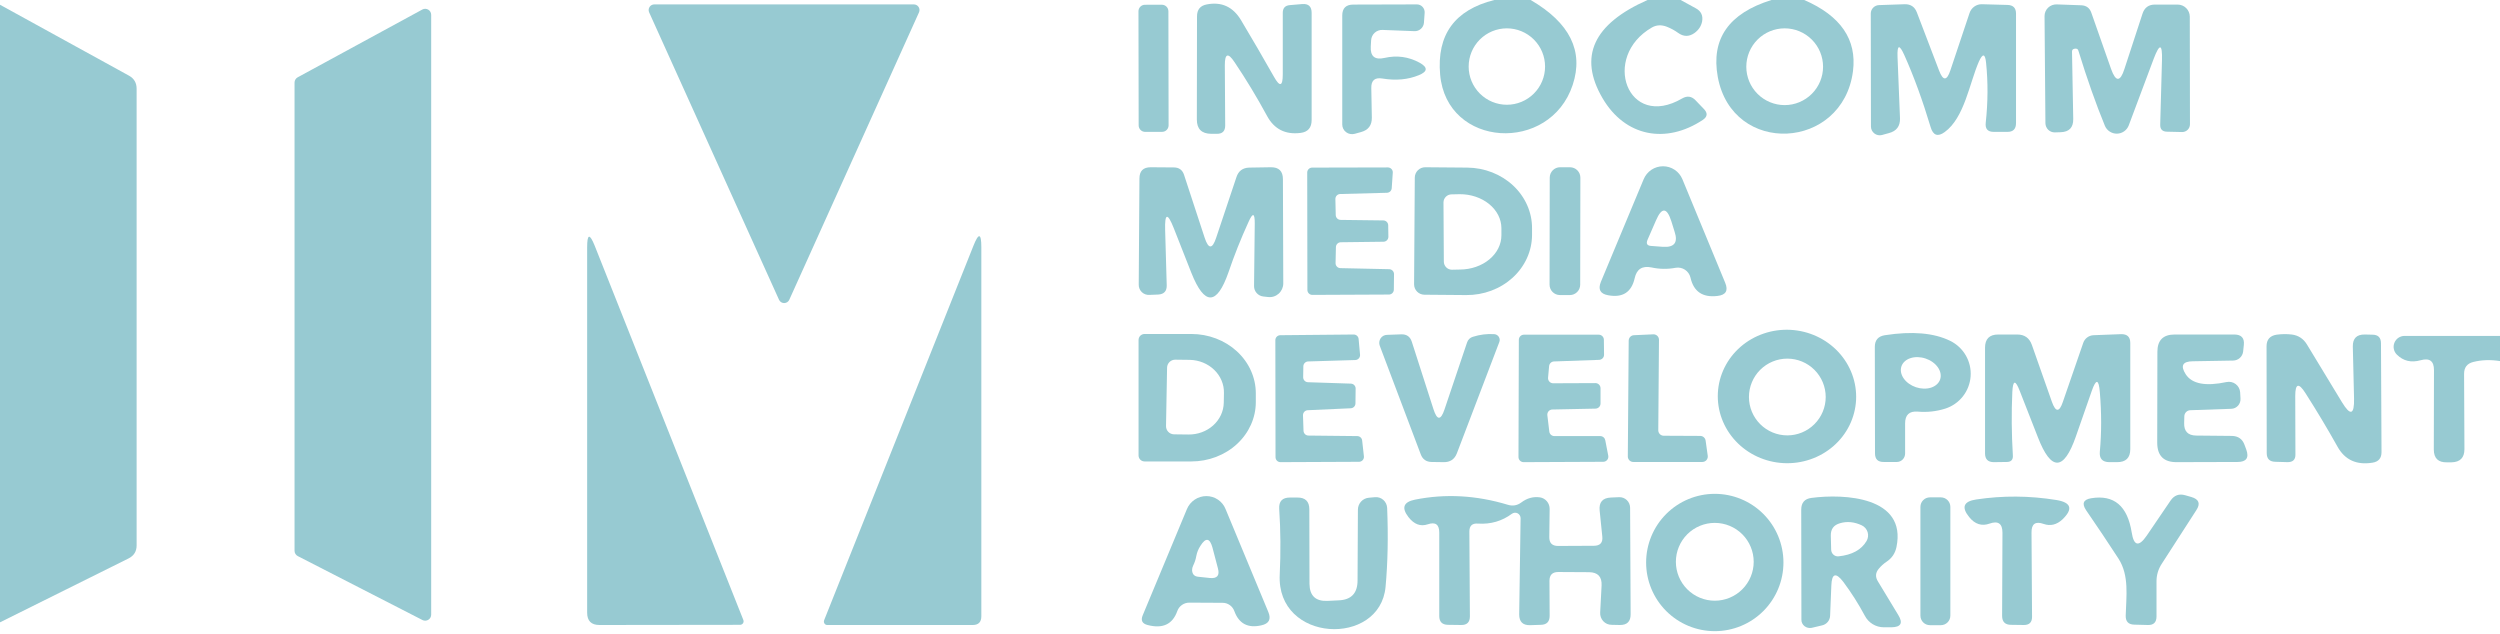 <svg width="142" height="36" viewBox="0 0 142 36" fill="none" xmlns="http://www.w3.org/2000/svg">
<g clip-path="url(#clip0_6325_4322)">
<path d="M84.88 0H86.94C89.166 1.293 89.963 2.9 89.33 4.82C88.04 8.73 82.17 8.41 81.8 4.24C81.6 1.973 82.626 0.56 84.88 0ZM87.76 3.78C87.76 3.204 87.531 2.653 87.124 2.246C86.717 1.839 86.165 1.61 85.59 1.61C85.014 1.61 84.462 1.839 84.055 2.246C83.648 2.653 83.42 3.204 83.42 3.78C83.42 4.356 83.648 4.907 84.055 5.314C84.462 5.721 85.014 5.95 85.59 5.95C85.875 5.95 86.157 5.894 86.42 5.785C86.683 5.676 86.923 5.516 87.124 5.314C87.326 5.113 87.486 4.874 87.595 4.61C87.704 4.347 87.76 4.065 87.76 3.78Z" fill="#97CAD2"/>
<path d="M93.58 0H95.46L96.32 0.47C96.62 0.63 96.74 0.88 96.68 1.22C96.627 1.487 96.48 1.707 96.24 1.88C95.933 2.093 95.627 2.09 95.32 1.87C95.127 1.73 94.913 1.613 94.68 1.52C94.373 1.4 94.09 1.413 93.83 1.56C90.93 3.23 92.44 7.41 95.55 5.59C95.83 5.43 96.08 5.463 96.3 5.69L96.78 6.19C97.007 6.423 96.987 6.63 96.72 6.81C94.64 8.19 92.31 7.78 91.02 5.57C89.647 3.217 90.5 1.36 93.58 0Z" fill="#97CAD2"/>
<path d="M100.62 0H102.48C104.553 0.9 105.476 2.247 105.25 4.04C104.67 8.55 98.4 8.88 97.57 4.37C97.176 2.21 98.193 0.753 100.62 0ZM103.55 3.79C103.55 3.212 103.32 2.657 102.911 2.249C102.502 1.84 101.948 1.61 101.37 1.61C101.083 1.61 100.8 1.666 100.535 1.776C100.271 1.885 100.031 2.046 99.828 2.249C99.626 2.451 99.465 2.691 99.356 2.956C99.246 3.22 99.19 3.504 99.19 3.79C99.19 4.368 99.419 4.923 99.828 5.331C100.237 5.74 100.791 5.97 101.37 5.97C101.948 5.97 102.502 5.74 102.911 5.331C103.32 4.923 103.55 4.368 103.55 3.79Z" fill="#97CAD2"/>
<path d="M0 0.27L7.33 4.3C7.617 4.46 7.76 4.706 7.76 5.04V30.98C7.76 31.32 7.607 31.566 7.3 31.72L0 35.349V0.27Z" fill="#97CAD2"/>
<path d="M52.2 0.7L44.83 17.03C44.805 17.085 44.764 17.132 44.712 17.165C44.661 17.197 44.601 17.215 44.54 17.215C44.48 17.215 44.42 17.197 44.368 17.165C44.317 17.132 44.276 17.085 44.25 17.03L36.87 0.7C36.849 0.651 36.839 0.597 36.844 0.543C36.849 0.489 36.867 0.437 36.897 0.392C36.926 0.348 36.967 0.311 37.015 0.286C37.063 0.261 37.117 0.249 37.17 0.25H51.9C51.954 0.249 52.008 0.261 52.056 0.286C52.103 0.311 52.144 0.348 52.174 0.392C52.204 0.437 52.222 0.489 52.227 0.543C52.231 0.597 52.222 0.651 52.2 0.7Z" fill="#97CAD2"/>
<path d="M65.994 0.269L65.034 0.271C64.83 0.271 64.664 0.437 64.665 0.641L64.676 7.121C64.676 7.326 64.842 7.491 65.047 7.491L66.007 7.489C66.211 7.489 66.376 7.323 66.376 7.119L66.365 0.639C66.364 0.434 66.198 0.269 65.994 0.269Z" fill="#97CAD2"/>
<path d="M69.57 3.7L69.591 7.13C69.591 7.45 69.43 7.607 69.111 7.6H68.79C68.251 7.594 67.981 7.324 67.981 6.79L67.99 0.93C67.99 0.544 68.177 0.317 68.55 0.25C69.384 0.09 70.027 0.384 70.481 1.13C71.127 2.21 71.754 3.287 72.361 4.36C72.694 4.954 72.861 4.91 72.861 4.23V0.73C72.861 0.457 72.997 0.31 73.27 0.29L73.971 0.23C74.324 0.204 74.501 0.37 74.501 0.73V6.82C74.501 7.254 74.29 7.497 73.871 7.55C73.01 7.657 72.377 7.337 71.971 6.59C71.397 5.53 70.781 4.51 70.121 3.53C69.754 2.977 69.57 3.034 69.57 3.7Z" fill="#97CAD2"/>
<path d="M77.89 5.01L77.92 6.68C77.927 7.113 77.724 7.387 77.31 7.5L76.95 7.6C76.867 7.623 76.779 7.627 76.694 7.611C76.609 7.596 76.529 7.561 76.46 7.509C76.391 7.458 76.336 7.392 76.297 7.315C76.259 7.239 76.24 7.155 76.24 7.07V0.88C76.24 0.467 76.45 0.26 76.87 0.26L80.48 0.25C80.541 0.25 80.6 0.262 80.656 0.287C80.711 0.311 80.761 0.347 80.802 0.392C80.844 0.437 80.876 0.49 80.896 0.548C80.916 0.607 80.924 0.668 80.92 0.73L80.88 1.29C80.87 1.424 80.808 1.55 80.707 1.639C80.606 1.729 80.475 1.776 80.34 1.77L78.53 1.7C78.449 1.696 78.367 1.708 78.291 1.736C78.214 1.763 78.143 1.805 78.083 1.86C78.022 1.915 77.974 1.981 77.939 2.055C77.904 2.129 77.884 2.209 77.88 2.29L77.86 2.64C77.827 3.2 78.087 3.417 78.64 3.29C79.34 3.13 80.004 3.22 80.63 3.56C81.11 3.827 81.097 4.063 80.59 4.27C79.977 4.523 79.287 4.587 78.52 4.46C78.087 4.387 77.877 4.57 77.89 5.01Z" fill="#97CAD2"/>
<path d="M107.78 3.24L107.92 6.72C107.933 7.167 107.723 7.447 107.29 7.56L106.89 7.67C106.817 7.689 106.74 7.69 106.666 7.674C106.593 7.659 106.523 7.627 106.464 7.58C106.404 7.534 106.356 7.475 106.322 7.408C106.288 7.34 106.271 7.266 106.27 7.19L106.26 0.77C106.26 0.645 106.309 0.524 106.397 0.435C106.485 0.345 106.604 0.293 106.73 0.29L108.19 0.24C108.53 0.234 108.76 0.39 108.88 0.71L110.14 4.01C110.366 4.604 110.58 4.6 110.78 4L111.87 0.74C111.919 0.593 112.013 0.464 112.139 0.374C112.265 0.284 112.416 0.237 112.57 0.24L114.02 0.28C114.346 0.287 114.51 0.45 114.51 0.77V6.99C114.51 7.33 114.343 7.497 114.01 7.49H113.24C112.9 7.49 112.75 7.317 112.79 6.97C112.916 5.81 112.923 4.677 112.81 3.57C112.756 3.037 112.62 3.014 112.4 3.5C111.87 4.71 111.58 6.69 110.46 7.5C110.066 7.787 109.8 7.694 109.66 7.22C109.206 5.707 108.71 4.347 108.17 3.14C107.883 2.5 107.753 2.534 107.78 3.24Z" fill="#97CAD2"/>
<path d="M122.33 3.34L120.91 7.13C120.857 7.264 120.765 7.38 120.646 7.462C120.527 7.545 120.386 7.59 120.242 7.592C120.097 7.594 119.955 7.553 119.834 7.474C119.712 7.396 119.617 7.283 119.56 7.15C119.047 5.903 118.543 4.476 118.05 2.87C118.023 2.776 117.947 2.743 117.82 2.77C117.733 2.79 117.69 2.843 117.69 2.93L117.76 6.76C117.767 7.246 117.527 7.496 117.04 7.51L116.71 7.52C116.572 7.522 116.439 7.469 116.339 7.372C116.24 7.274 116.183 7.14 116.18 7L116.13 0.92C116.128 0.83 116.146 0.74 116.181 0.657C116.215 0.574 116.267 0.498 116.333 0.436C116.398 0.373 116.476 0.324 116.562 0.292C116.647 0.26 116.739 0.246 116.83 0.25L118.22 0.3C118.507 0.313 118.697 0.456 118.79 0.73L119.91 3.92C120.177 4.666 120.43 4.663 120.67 3.91L121.69 0.79C121.803 0.43 122.047 0.253 122.42 0.26H123.69C123.871 0.26 124.045 0.331 124.174 0.458C124.303 0.585 124.377 0.758 124.38 0.94L124.39 7.06C124.39 7.118 124.378 7.176 124.356 7.23C124.333 7.284 124.3 7.333 124.258 7.374C124.216 7.415 124.166 7.448 124.111 7.469C124.057 7.491 123.999 7.501 123.94 7.5L123.08 7.48C122.82 7.473 122.693 7.34 122.7 7.08L122.8 3.43C122.827 2.476 122.67 2.446 122.33 3.34Z" fill="#97CAD2"/>
<path d="M24.491 0.84V34.91C24.491 34.968 24.477 35.026 24.45 35.077C24.422 35.128 24.381 35.171 24.332 35.202C24.283 35.233 24.227 35.251 24.169 35.254C24.111 35.258 24.053 35.246 24 35.22L16.921 31.59C16.864 31.562 16.817 31.52 16.783 31.467C16.75 31.414 16.731 31.353 16.73 31.29V4.69C16.73 4.628 16.747 4.568 16.779 4.515C16.811 4.462 16.856 4.419 16.91 4.39L23.991 0.54C24.042 0.512 24.1 0.499 24.159 0.5C24.218 0.502 24.275 0.518 24.325 0.548C24.376 0.579 24.417 0.621 24.446 0.672C24.475 0.724 24.491 0.781 24.491 0.84Z" fill="#97CAD2"/>
<path d="M66.18 13.06L66.27 16.21C66.276 16.537 66.117 16.71 65.79 16.73L65.29 16.75C65.211 16.756 65.132 16.745 65.057 16.718C64.982 16.691 64.914 16.649 64.857 16.595C64.799 16.54 64.754 16.474 64.724 16.401C64.693 16.328 64.678 16.249 64.68 16.17L64.72 10.14C64.72 9.713 64.933 9.5 65.36 9.5L66.67 9.51C66.963 9.51 67.156 9.647 67.25 9.92L68.42 13.49C68.64 14.164 68.86 14.167 69.08 13.5L70.23 10.06C70.343 9.713 70.583 9.533 70.95 9.52L72.18 9.5C72.64 9.493 72.87 9.72 72.87 10.18L72.89 16.1C72.889 16.211 72.865 16.32 72.82 16.421C72.774 16.521 72.708 16.611 72.626 16.684C72.544 16.756 72.447 16.811 72.343 16.843C72.238 16.875 72.128 16.884 72.02 16.87L71.75 16.84C71.606 16.823 71.473 16.753 71.377 16.644C71.281 16.536 71.229 16.395 71.23 16.25L71.27 12.7C71.276 12.087 71.156 12.06 70.91 12.62C70.483 13.553 70.106 14.5 69.78 15.46C69.12 17.36 68.416 17.373 67.67 15.5L66.67 12.96C66.317 12.067 66.153 12.1 66.18 13.06Z" fill="#97CAD2"/>
<path d="M75.85 11.31L75.87 12.22C75.873 12.291 75.902 12.358 75.952 12.408C76.002 12.458 76.069 12.487 76.14 12.49L78.57 12.52C78.643 12.52 78.712 12.548 78.764 12.598C78.817 12.649 78.847 12.717 78.85 12.79L78.86 13.45C78.86 13.522 78.832 13.592 78.782 13.644C78.731 13.697 78.662 13.727 78.59 13.73L76.16 13.76C76.087 13.76 76.018 13.788 75.966 13.838C75.913 13.889 75.883 13.957 75.88 14.03L75.86 14.94C75.859 14.976 75.865 15.013 75.877 15.048C75.89 15.082 75.91 15.114 75.935 15.141C75.96 15.168 75.99 15.189 76.024 15.205C76.057 15.22 76.093 15.229 76.13 15.23L78.91 15.29C78.947 15.291 78.983 15.3 79.016 15.315C79.05 15.33 79.08 15.352 79.105 15.379C79.13 15.406 79.15 15.437 79.163 15.472C79.175 15.506 79.181 15.543 79.18 15.58L79.17 16.46C79.167 16.532 79.137 16.601 79.085 16.651C79.032 16.702 78.963 16.73 78.89 16.73L74.54 16.75C74.503 16.75 74.467 16.742 74.433 16.729C74.399 16.714 74.368 16.694 74.342 16.668C74.316 16.642 74.295 16.611 74.281 16.577C74.267 16.543 74.26 16.506 74.26 16.47L74.25 9.8C74.25 9.726 74.279 9.654 74.332 9.602C74.385 9.549 74.456 9.52 74.53 9.52L78.83 9.51C78.868 9.51 78.907 9.518 78.942 9.533C78.977 9.548 79.009 9.571 79.035 9.599C79.062 9.627 79.082 9.66 79.095 9.696C79.108 9.733 79.113 9.771 79.11 9.81L79.05 10.69C79.045 10.759 79.015 10.824 78.965 10.872C78.915 10.92 78.849 10.947 78.78 10.95L76.13 11.02C76.092 11.02 76.055 11.027 76.02 11.042C75.986 11.057 75.954 11.078 75.928 11.105C75.902 11.132 75.882 11.164 75.868 11.2C75.855 11.235 75.849 11.272 75.85 11.31Z" fill="#97CAD2"/>
<path d="M80.36 10.09C80.36 10.012 80.376 9.934 80.406 9.862C80.436 9.79 80.481 9.724 80.537 9.669C80.593 9.614 80.659 9.571 80.731 9.542C80.804 9.513 80.882 9.499 80.96 9.5L83.34 9.52C84.322 9.528 85.261 9.896 85.951 10.543C86.64 11.19 87.025 12.062 87.02 12.97V13.35C87.018 13.802 86.919 14.248 86.73 14.664C86.541 15.08 86.264 15.457 85.917 15.774C85.569 16.09 85.158 16.341 84.705 16.51C84.253 16.679 83.769 16.764 83.28 16.76L80.9 16.74C80.746 16.738 80.598 16.674 80.49 16.564C80.381 16.453 80.32 16.305 80.32 16.15L80.36 10.09ZM81.99 11.5L82.01 14.86C82.01 14.982 82.059 15.099 82.145 15.185C82.231 15.272 82.348 15.32 82.47 15.32L82.93 15.31C83.556 15.307 84.155 15.1 84.595 14.734C85.036 14.368 85.282 13.874 85.28 13.36V12.96C85.279 12.705 85.217 12.453 85.098 12.218C84.978 11.983 84.803 11.77 84.583 11.59C84.363 11.411 84.102 11.269 83.815 11.173C83.528 11.077 83.221 11.028 82.91 11.03L82.45 11.04C82.328 11.04 82.211 11.088 82.125 11.175C82.039 11.261 81.99 11.378 81.99 11.5Z" fill="#97CAD2"/>
<path d="M89.176 9.5L88.616 9.499C88.29 9.499 88.026 9.762 88.025 10.088L88.015 16.168C88.014 16.494 88.278 16.759 88.604 16.759L89.164 16.76C89.49 16.761 89.754 16.497 89.755 16.171L89.765 10.091C89.766 9.765 89.502 9.501 89.176 9.5Z" fill="#97CAD2"/>
<path d="M92.85 15.8C92.67 16.6 92.167 16.924 91.34 16.77C90.893 16.69 90.757 16.437 90.93 16.01L93.36 10.18C93.45 9.963 93.603 9.776 93.798 9.645C93.994 9.514 94.225 9.444 94.46 9.444C94.696 9.444 94.926 9.514 95.122 9.645C95.318 9.776 95.47 9.963 95.56 10.18L97.99 16.06C98.177 16.507 98.03 16.757 97.55 16.81C96.71 16.91 96.2 16.564 96.02 15.77C95.977 15.586 95.865 15.426 95.709 15.322C95.553 15.218 95.364 15.178 95.18 15.21C94.713 15.297 94.253 15.29 93.8 15.19C93.28 15.084 92.963 15.287 92.85 15.8ZM93.58 13.62C93.487 13.84 93.557 13.957 93.79 13.97L94.46 14.02C95.1 14.06 95.32 13.777 95.12 13.17L94.93 12.56C94.677 11.774 94.387 11.76 94.06 12.52L93.58 13.62Z" fill="#97CAD2"/>
<path d="M42.22 35.21C42.233 35.241 42.239 35.275 42.236 35.308C42.232 35.342 42.221 35.374 42.202 35.402C42.183 35.43 42.157 35.453 42.127 35.468C42.097 35.483 42.063 35.491 42.03 35.49L34.05 35.5C33.583 35.5 33.35 35.266 33.35 34.8V14.05C33.35 13.276 33.493 13.246 33.78 13.96L42.22 35.21Z" fill="#97CAD2"/>
<path d="M46.81 35.23L55.291 13.96C55.59 13.207 55.74 13.237 55.74 14.05V35C55.74 35.334 55.577 35.5 55.251 35.5H46.99C46.959 35.502 46.928 35.495 46.9 35.48C46.872 35.466 46.848 35.444 46.831 35.417C46.813 35.391 46.802 35.36 46.798 35.327C46.795 35.294 46.799 35.261 46.81 35.23Z" fill="#97CAD2"/>
<path d="M105.425 22.726C105.398 23.223 105.271 23.709 105.05 24.158C104.829 24.607 104.518 25.009 104.135 25.342C103.752 25.674 103.305 25.93 102.819 26.095C102.332 26.261 101.817 26.332 101.302 26.305C100.261 26.25 99.283 25.799 98.585 25.051C97.886 24.302 97.523 23.318 97.575 22.314C97.601 21.817 97.729 21.33 97.95 20.881C98.171 20.433 98.482 20.03 98.865 19.698C99.248 19.366 99.695 19.11 100.181 18.945C100.667 18.779 101.183 18.708 101.698 18.735C102.739 18.79 103.717 19.241 104.415 19.989C105.114 20.737 105.477 21.722 105.425 22.726ZM103.7 22.55C103.7 21.972 103.47 21.417 103.061 21.008C102.653 20.6 102.098 20.37 101.52 20.37C100.942 20.37 100.387 20.6 99.978 21.008C99.57 21.417 99.34 21.972 99.34 22.55C99.34 23.128 99.57 23.683 99.978 24.091C100.387 24.5 100.942 24.73 101.52 24.73C102.098 24.73 102.653 24.5 103.061 24.091C103.47 23.683 103.7 23.128 103.7 22.55Z" fill="#97CAD2"/>
<path d="M64.67 19.31C64.67 19.265 64.679 19.221 64.696 19.18C64.713 19.138 64.738 19.101 64.769 19.069C64.801 19.038 64.839 19.013 64.88 18.996C64.921 18.979 64.965 18.97 65.01 18.97H67.67C68.641 18.97 69.572 19.325 70.258 19.957C70.944 20.589 71.33 21.446 71.33 22.34V22.84C71.33 23.733 70.944 24.591 70.258 25.223C69.572 25.855 68.641 26.21 67.67 26.21H65.01C64.965 26.21 64.921 26.201 64.88 26.184C64.839 26.167 64.801 26.142 64.769 26.11C64.738 26.079 64.713 26.041 64.696 26C64.679 25.959 64.67 25.914 64.67 25.87V19.31ZM66.29 20.88L66.23 24.2C66.229 24.26 66.239 24.32 66.261 24.377C66.283 24.433 66.316 24.484 66.358 24.528C66.399 24.572 66.449 24.607 66.505 24.631C66.56 24.655 66.62 24.668 66.68 24.67L67.5 24.68C68.024 24.688 68.529 24.504 68.906 24.166C69.283 23.829 69.5 23.366 69.51 22.88L69.52 22.32C69.53 21.832 69.332 21.36 68.968 21.008C68.604 20.655 68.105 20.451 67.58 20.44L66.76 20.43C66.7 20.428 66.639 20.439 66.583 20.461C66.527 20.483 66.475 20.516 66.432 20.557C66.388 20.599 66.353 20.649 66.329 20.704C66.304 20.76 66.291 20.819 66.29 20.88Z" fill="#97CAD2"/>
<path d="M74.29 21.71L76.73 21.79C76.803 21.793 76.872 21.823 76.922 21.875C76.972 21.928 77.001 21.997 77 22.07L76.99 22.91C76.99 22.983 76.962 23.052 76.912 23.105C76.862 23.157 76.793 23.187 76.72 23.19L74.28 23.3C74.244 23.301 74.207 23.31 74.174 23.325C74.141 23.34 74.11 23.362 74.085 23.389C74.06 23.416 74.041 23.448 74.028 23.482C74.015 23.517 74.009 23.553 74.01 23.59L74.04 24.47C74.043 24.543 74.074 24.611 74.126 24.662C74.178 24.712 74.248 24.74 74.32 24.74L77.09 24.77C77.16 24.77 77.227 24.795 77.278 24.841C77.33 24.887 77.363 24.951 77.37 25.02L77.47 25.92C77.475 25.959 77.471 25.999 77.458 26.036C77.446 26.074 77.426 26.108 77.4 26.138C77.373 26.167 77.341 26.19 77.305 26.206C77.269 26.222 77.23 26.23 77.19 26.23L72.73 26.25C72.694 26.25 72.657 26.243 72.623 26.229C72.589 26.215 72.558 26.194 72.532 26.168C72.506 26.142 72.486 26.111 72.472 26.077C72.458 26.043 72.45 26.007 72.45 25.97L72.44 19.32C72.44 19.246 72.47 19.174 72.522 19.122C72.575 19.07 72.646 19.04 72.72 19.04L76.89 19C76.961 19 77.03 19.027 77.082 19.075C77.134 19.123 77.165 19.189 77.17 19.26L77.25 20.14C77.255 20.178 77.251 20.217 77.239 20.254C77.228 20.291 77.209 20.325 77.183 20.354C77.158 20.383 77.127 20.407 77.092 20.423C77.057 20.44 77.019 20.449 76.98 20.45L74.3 20.53C74.228 20.533 74.159 20.563 74.109 20.616C74.058 20.668 74.03 20.737 74.03 20.81L74.02 21.43C74.02 21.503 74.049 21.572 74.099 21.625C74.149 21.677 74.218 21.707 74.29 21.71Z" fill="#97CAD2"/>
<path d="M82.05 23.25L83.33 19.45C83.355 19.373 83.398 19.303 83.456 19.247C83.514 19.191 83.584 19.151 83.66 19.13C84.061 19.003 84.464 18.953 84.871 18.98C84.923 18.982 84.974 18.997 85.019 19.024C85.064 19.05 85.102 19.087 85.131 19.13C85.159 19.174 85.176 19.224 85.182 19.276C85.187 19.328 85.18 19.381 85.16 19.43L82.75 25.75C82.617 26.09 82.367 26.256 82 26.25L81.31 26.24C81.01 26.233 80.807 26.09 80.7 25.81L78.371 19.64C78.345 19.571 78.336 19.497 78.344 19.424C78.352 19.351 78.377 19.281 78.417 19.22C78.457 19.159 78.511 19.109 78.575 19.074C78.638 19.04 78.708 19.021 78.78 19.02L79.6 18.99C79.9 18.983 80.097 19.123 80.19 19.41L81.42 23.24C81.627 23.886 81.837 23.89 82.05 23.25Z" fill="#97CAD2"/>
<path d="M88.22 21.77L90.62 21.76C90.697 21.76 90.771 21.79 90.825 21.845C90.879 21.899 90.91 21.973 90.91 22.05V22.92C90.91 22.995 90.881 23.067 90.829 23.121C90.776 23.175 90.705 23.207 90.63 23.21L88.17 23.26C88.129 23.261 88.089 23.27 88.052 23.288C88.015 23.306 87.983 23.331 87.956 23.362C87.93 23.393 87.91 23.43 87.899 23.469C87.887 23.508 87.884 23.549 87.89 23.59L88 24.51C88.007 24.581 88.041 24.648 88.095 24.696C88.148 24.744 88.218 24.77 88.29 24.77H90.9C90.967 24.771 91.032 24.796 91.083 24.84C91.134 24.883 91.168 24.944 91.18 25.01L91.35 25.89C91.357 25.932 91.355 25.975 91.344 26.016C91.333 26.057 91.313 26.096 91.285 26.128C91.257 26.16 91.223 26.186 91.184 26.204C91.145 26.222 91.103 26.23 91.06 26.23L86.54 26.25C86.463 26.25 86.389 26.219 86.335 26.165C86.281 26.11 86.25 26.037 86.25 25.96L86.27 19.3C86.27 19.262 86.278 19.224 86.292 19.189C86.307 19.154 86.328 19.122 86.355 19.095C86.382 19.068 86.414 19.046 86.449 19.032C86.484 19.017 86.522 19.01 86.56 19.01H90.81C90.887 19.01 90.961 19.04 91.015 19.095C91.069 19.149 91.1 19.223 91.1 19.3L91.11 20.15C91.11 20.225 91.081 20.297 91.029 20.351C90.976 20.405 90.905 20.437 90.83 20.44L88.27 20.53C88.2 20.532 88.133 20.559 88.081 20.607C88.03 20.655 87.997 20.72 87.99 20.79L87.93 21.45C87.926 21.49 87.93 21.531 87.943 21.57C87.956 21.609 87.976 21.644 88.004 21.674C88.031 21.705 88.064 21.729 88.102 21.745C88.139 21.762 88.179 21.77 88.22 21.77Z" fill="#97CAD2"/>
<path d="M94.5 24.75L96.57 24.76C96.646 24.759 96.719 24.786 96.776 24.836C96.833 24.886 96.87 24.955 96.88 25.03L97 25.89C97.006 25.934 97.002 25.979 96.989 26.021C96.976 26.063 96.954 26.102 96.925 26.136C96.895 26.169 96.859 26.195 96.819 26.213C96.778 26.231 96.734 26.24 96.69 26.24H92.77C92.688 26.24 92.609 26.207 92.551 26.149C92.493 26.091 92.46 26.012 92.46 25.93L92.51 19.35C92.51 19.271 92.54 19.195 92.594 19.137C92.647 19.08 92.721 19.045 92.8 19.04L93.9 18.99C93.942 18.987 93.985 18.993 94.025 19.008C94.065 19.022 94.101 19.044 94.132 19.073C94.163 19.102 94.188 19.137 94.205 19.177C94.221 19.215 94.23 19.258 94.23 19.3L94.19 24.44C94.19 24.522 94.223 24.601 94.281 24.659C94.339 24.717 94.418 24.75 94.5 24.75Z" fill="#97CAD2"/>
<path d="M108.21 24.05V25.76C108.21 25.887 108.161 26.009 108.073 26.099C107.984 26.189 107.865 26.24 107.74 26.24H107C106.667 26.246 106.5 26.083 106.5 25.75L106.49 19.7C106.49 19.32 106.68 19.1 107.06 19.04C108.607 18.8 109.844 18.906 110.77 19.36C111.143 19.542 111.453 19.832 111.66 20.192C111.867 20.552 111.962 20.965 111.931 21.379C111.901 21.793 111.748 22.189 111.491 22.515C111.234 22.841 110.886 23.083 110.49 23.21C109.984 23.37 109.464 23.426 108.93 23.38C108.45 23.34 108.21 23.563 108.21 24.05ZM110.2 21.55C110.236 21.443 110.243 21.327 110.221 21.21C110.199 21.092 110.148 20.975 110.072 20.865C109.995 20.755 109.894 20.654 109.774 20.568C109.655 20.482 109.519 20.413 109.375 20.365C109.083 20.266 108.774 20.258 108.517 20.342C108.259 20.425 108.074 20.593 108.001 20.81C107.965 20.917 107.958 21.032 107.98 21.15C108.002 21.267 108.052 21.384 108.129 21.494C108.205 21.604 108.306 21.705 108.426 21.791C108.546 21.877 108.682 21.946 108.826 21.995C109.118 22.093 109.426 22.101 109.684 22.018C109.941 21.934 110.127 21.766 110.2 21.55Z" fill="#97CAD2"/>
<path d="M114.3 22.27C114.247 23.443 114.257 24.64 114.33 25.86C114.35 26.113 114.233 26.24 113.98 26.24L113.25 26.25C112.917 26.25 112.75 26.083 112.75 25.75V19.75C112.75 19.25 113 19 113.5 19H114.58C114.993 19 115.27 19.196 115.41 19.59L116.55 22.83C116.763 23.423 116.97 23.423 117.17 22.83L118.33 19.47C118.372 19.349 118.449 19.244 118.553 19.167C118.656 19.09 118.781 19.046 118.91 19.04L120.48 18.98C120.827 18.973 121 19.14 121 19.48V25.51C121 26.01 120.747 26.256 120.24 26.25H119.8C119.413 26.243 119.237 26.046 119.27 25.66C119.37 24.58 119.37 23.45 119.27 22.27C119.21 21.523 119.057 21.503 118.81 22.21L117.91 24.79C117.223 26.763 116.503 26.776 115.75 24.83L114.72 22.2C114.473 21.56 114.333 21.583 114.3 22.27Z" fill="#97CAD2"/>
<path d="M124.41 23.3C124.321 23.302 124.236 23.339 124.173 23.402C124.109 23.466 124.073 23.551 124.07 23.64L124.06 24.03C124.047 24.497 124.274 24.733 124.74 24.74L126.77 24.76C127.13 24.767 127.37 24.937 127.49 25.27L127.59 25.54C127.757 26.007 127.59 26.24 127.09 26.24L123.64 26.25C122.9 26.257 122.53 25.887 122.53 25.14L122.54 19.98C122.54 19.327 122.867 19 123.52 19H126.92C127.314 19.007 127.49 19.203 127.45 19.59L127.41 19.97C127.394 20.108 127.328 20.235 127.225 20.329C127.122 20.423 126.989 20.476 126.85 20.48L124.55 20.52C123.97 20.527 123.837 20.773 124.15 21.26C124.504 21.807 125.277 21.953 126.47 21.7C126.56 21.681 126.652 21.682 126.741 21.702C126.83 21.721 126.914 21.76 126.987 21.815C127.06 21.87 127.12 21.94 127.164 22.02C127.208 22.1 127.234 22.189 127.24 22.28L127.26 22.63C127.266 22.704 127.256 22.778 127.233 22.848C127.21 22.918 127.173 22.983 127.124 23.038C127.075 23.093 127.016 23.138 126.95 23.169C126.884 23.2 126.813 23.218 126.74 23.22L124.41 23.3Z" fill="#97CAD2"/>
<path d="M130.37 22.49L130.38 25.81C130.387 26.104 130.24 26.25 129.94 26.25L129.24 26.23C128.914 26.224 128.75 26.06 128.75 25.74L128.74 19.67C128.74 19.29 128.93 19.07 129.31 19.01C129.597 18.97 129.884 18.967 130.17 19C130.544 19.047 130.83 19.234 131.03 19.56L133.02 22.84C133.5 23.634 133.73 23.567 133.71 22.64L133.64 19.68C133.634 19.22 133.86 18.994 134.32 19L134.75 19.01C135.077 19.01 135.24 19.174 135.24 19.5L135.27 25.68C135.27 26.027 135.1 26.227 134.76 26.28C133.854 26.427 133.19 26.124 132.77 25.37C132.204 24.357 131.597 23.344 130.95 22.33C130.564 21.724 130.37 21.777 130.37 22.49Z" fill="#97CAD2"/>
<path d="M142 19.08V20.51C141.467 20.423 140.96 20.44 140.48 20.56C140.134 20.647 139.96 20.87 139.96 21.23L139.98 25.51C139.98 25.997 139.737 26.247 139.25 26.26H138.99C138.49 26.273 138.24 26.03 138.24 25.53L138.25 21.02C138.25 20.507 138 20.32 137.5 20.46C136.96 20.613 136.507 20.507 136.14 20.14C136.053 20.054 135.994 19.944 135.97 19.824C135.945 19.705 135.957 19.58 136.003 19.467C136.048 19.354 136.127 19.256 136.228 19.188C136.329 19.119 136.448 19.081 136.57 19.08H142Z" fill="#97CAD2"/>
<path d="M101.3 31.95C101.3 32.984 100.889 33.976 100.158 34.708C99.426 35.439 98.434 35.85 97.4 35.85C96.366 35.85 95.374 35.439 94.642 34.708C93.911 33.976 93.5 32.984 93.5 31.95C93.5 30.916 93.911 29.924 94.642 29.192C95.374 28.461 96.366 28.05 97.4 28.05C98.434 28.05 99.426 28.461 100.158 29.192C100.889 29.924 101.3 30.916 101.3 31.95ZM99.61 31.91C99.61 31.324 99.377 30.762 98.963 30.347C98.548 29.933 97.986 29.7 97.4 29.7C96.814 29.7 96.252 29.933 95.837 30.347C95.423 30.762 95.19 31.324 95.19 31.91C95.19 32.496 95.423 33.058 95.837 33.472C96.252 33.887 96.814 34.12 97.4 34.12C97.986 34.12 98.548 33.887 98.963 33.472C99.377 33.058 99.61 32.496 99.61 31.91Z" fill="#97CAD2"/>
<path d="M121.93 30.43L123.29 28.43C123.497 28.13 123.773 28.03 124.12 28.13L124.47 28.23C124.903 28.357 124.997 28.607 124.75 28.98L122.79 32.02C122.594 32.314 122.49 32.658 122.49 33.01V35.01C122.49 35.35 122.323 35.514 121.99 35.5L121.23 35.48C120.897 35.474 120.733 35.304 120.74 34.97C120.77 33.88 120.95 32.69 120.33 31.73C119.723 30.797 119.11 29.88 118.49 28.98C118.237 28.6 118.333 28.374 118.78 28.3C120.073 28.087 120.84 28.734 121.08 30.24C121.2 31.014 121.483 31.077 121.93 30.43Z" fill="#97CAD2"/>
<path d="M69.45 34.24L67.55 34.23C67.401 34.23 67.255 34.276 67.134 34.362C67.012 34.447 66.92 34.569 66.87 34.71C66.603 35.463 66.04 35.726 65.18 35.5C64.873 35.42 64.783 35.233 64.91 34.94L67.42 28.91C67.511 28.693 67.665 28.508 67.861 28.378C68.057 28.247 68.287 28.178 68.521 28.178C68.756 28.178 68.984 28.247 69.178 28.378C69.372 28.508 69.522 28.693 69.61 28.91L72.04 34.76C72.213 35.173 72.08 35.426 71.64 35.52C70.88 35.693 70.37 35.423 70.11 34.71C70.061 34.572 69.971 34.454 69.853 34.37C69.735 34.285 69.594 34.24 69.45 34.24ZM67.77 32.13C67.73 32.21 67.71 32.296 67.71 32.39C67.723 32.616 67.84 32.74 68.06 32.76L68.72 32.83C69.133 32.87 69.287 32.69 69.18 32.29L68.87 31.11C68.717 30.55 68.487 30.516 68.18 31.01C68.067 31.183 67.99 31.373 67.95 31.58C67.917 31.773 67.857 31.956 67.77 32.13Z" fill="#97CAD2"/>
<path d="M74.379 33.16C74.386 33.84 74.73 34.163 75.409 34.13L76.029 34.1C76.749 34.074 77.109 33.697 77.109 32.97L77.129 28.95C77.129 28.778 77.194 28.612 77.311 28.486C77.428 28.36 77.588 28.283 77.76 28.27L78.1 28.24C78.185 28.232 78.27 28.241 78.352 28.268C78.433 28.295 78.509 28.338 78.573 28.395C78.638 28.452 78.69 28.522 78.727 28.6C78.765 28.678 78.786 28.763 78.79 28.85C78.856 30.477 78.826 31.97 78.7 33.33C78.389 36.76 72.49 36.52 72.689 32.63C72.749 31.377 72.74 30.134 72.659 28.9C72.633 28.474 72.836 28.26 73.269 28.26H73.68C74.139 28.253 74.37 28.477 74.37 28.93L74.379 33.16Z" fill="#97CAD2"/>
<path d="M91.01 30.47L90.86 29C90.813 28.527 91.026 28.28 91.5 28.26L91.96 28.24C92.041 28.236 92.122 28.248 92.198 28.277C92.275 28.305 92.344 28.349 92.403 28.405C92.462 28.461 92.509 28.529 92.541 28.603C92.573 28.678 92.59 28.759 92.59 28.84L92.62 34.88C92.626 35.3 92.42 35.507 92 35.5L91.54 35.49C91.451 35.49 91.363 35.472 91.281 35.437C91.2 35.401 91.126 35.349 91.065 35.283C91.004 35.218 90.957 35.14 90.927 35.055C90.897 34.97 90.884 34.88 90.89 34.79L90.97 33.26C90.996 32.76 90.76 32.507 90.26 32.5L88.51 32.49C88.176 32.49 88.01 32.657 88.01 32.99L88.02 34.98C88.02 35.313 87.853 35.483 87.52 35.49L86.9 35.51C86.493 35.517 86.29 35.313 86.29 34.9L86.37 29.43C86.369 29.373 86.353 29.318 86.323 29.27C86.294 29.221 86.251 29.182 86.201 29.156C86.15 29.131 86.093 29.119 86.037 29.123C85.98 29.128 85.926 29.147 85.88 29.18C85.313 29.6 84.67 29.787 83.95 29.74C83.623 29.713 83.46 29.863 83.46 30.19L83.49 35.01C83.49 35.343 83.323 35.507 82.99 35.5L82.24 35.49C81.913 35.483 81.75 35.317 81.75 34.99V30.25C81.75 29.79 81.533 29.633 81.1 29.78C80.686 29.92 80.32 29.783 80 29.37C79.593 28.843 79.716 28.513 80.37 28.38C82.096 28.033 83.853 28.13 85.64 28.67C85.92 28.757 86.176 28.713 86.41 28.54C86.736 28.293 87.09 28.197 87.47 28.25C87.624 28.274 87.765 28.354 87.866 28.475C87.968 28.597 88.022 28.751 88.02 28.91L88 30.5C87.993 30.84 88.16 31.01 88.5 31.01L90.53 31C90.89 31 91.05 30.823 91.01 30.47Z" fill="#97CAD2"/>
<path d="M104.02 33.26L103.95 34.98C103.944 35.107 103.897 35.228 103.816 35.326C103.734 35.423 103.623 35.492 103.5 35.52L102.91 35.66C102.838 35.675 102.764 35.674 102.693 35.658C102.621 35.642 102.555 35.611 102.498 35.567C102.442 35.522 102.396 35.467 102.365 35.403C102.334 35.34 102.319 35.27 102.32 35.2L102.31 28.95C102.31 28.55 102.506 28.326 102.9 28.28C104.74 28.04 108.31 28.2 107.72 31.07C107.646 31.43 107.456 31.71 107.15 31.91C106.983 32.023 106.836 32.157 106.71 32.31C106.523 32.536 106.51 32.776 106.67 33.03L107.82 34.93C108.106 35.39 107.976 35.623 107.43 35.63H107C106.777 35.63 106.559 35.569 106.368 35.452C106.178 35.336 106.022 35.169 105.92 34.97C105.56 34.297 105.153 33.657 104.7 33.05C104.273 32.496 104.046 32.566 104.02 33.26ZM104.43 31.6C105.196 31.52 105.726 31.23 106.02 30.73C106.064 30.655 106.093 30.571 106.103 30.484C106.114 30.397 106.106 30.309 106.081 30.225C106.055 30.142 106.013 30.064 105.956 29.998C105.899 29.931 105.829 29.878 105.75 29.84C105.323 29.64 104.91 29.6 104.51 29.72C104.156 29.82 103.983 30.053 103.99 30.42L104.01 31.22C104.011 31.274 104.023 31.327 104.045 31.376C104.067 31.425 104.099 31.468 104.139 31.504C104.178 31.54 104.224 31.567 104.274 31.583C104.325 31.6 104.377 31.605 104.43 31.6Z" fill="#97CAD2"/>
<path d="M110.24 28.25H109.62C109.322 28.25 109.08 28.492 109.08 28.79V34.97C109.08 35.268 109.322 35.51 109.62 35.51H110.24C110.538 35.51 110.78 35.268 110.78 34.97V28.79C110.78 28.492 110.538 28.25 110.24 28.25Z" fill="#97CAD2"/>
<path d="M113.01 29.74C112.563 29.9 112.176 29.776 111.85 29.37C111.396 28.81 111.53 28.477 112.25 28.37C113.756 28.143 115.273 28.153 116.8 28.4C117.646 28.54 117.763 28.907 117.15 29.5C116.823 29.806 116.466 29.893 116.08 29.76C115.613 29.593 115.383 29.756 115.39 30.25L115.42 35.04C115.42 35.346 115.266 35.5 114.96 35.5L114.23 35.49C113.89 35.49 113.72 35.32 113.72 34.98L113.74 30.26C113.74 29.74 113.496 29.567 113.01 29.74Z" fill="#97CAD2"/>
</g>
<defs>
<clipPath id="clip0_6325_4322">
<rect width="142" height="36" fill="white"/>
</clipPath>
</defs>
</svg>
